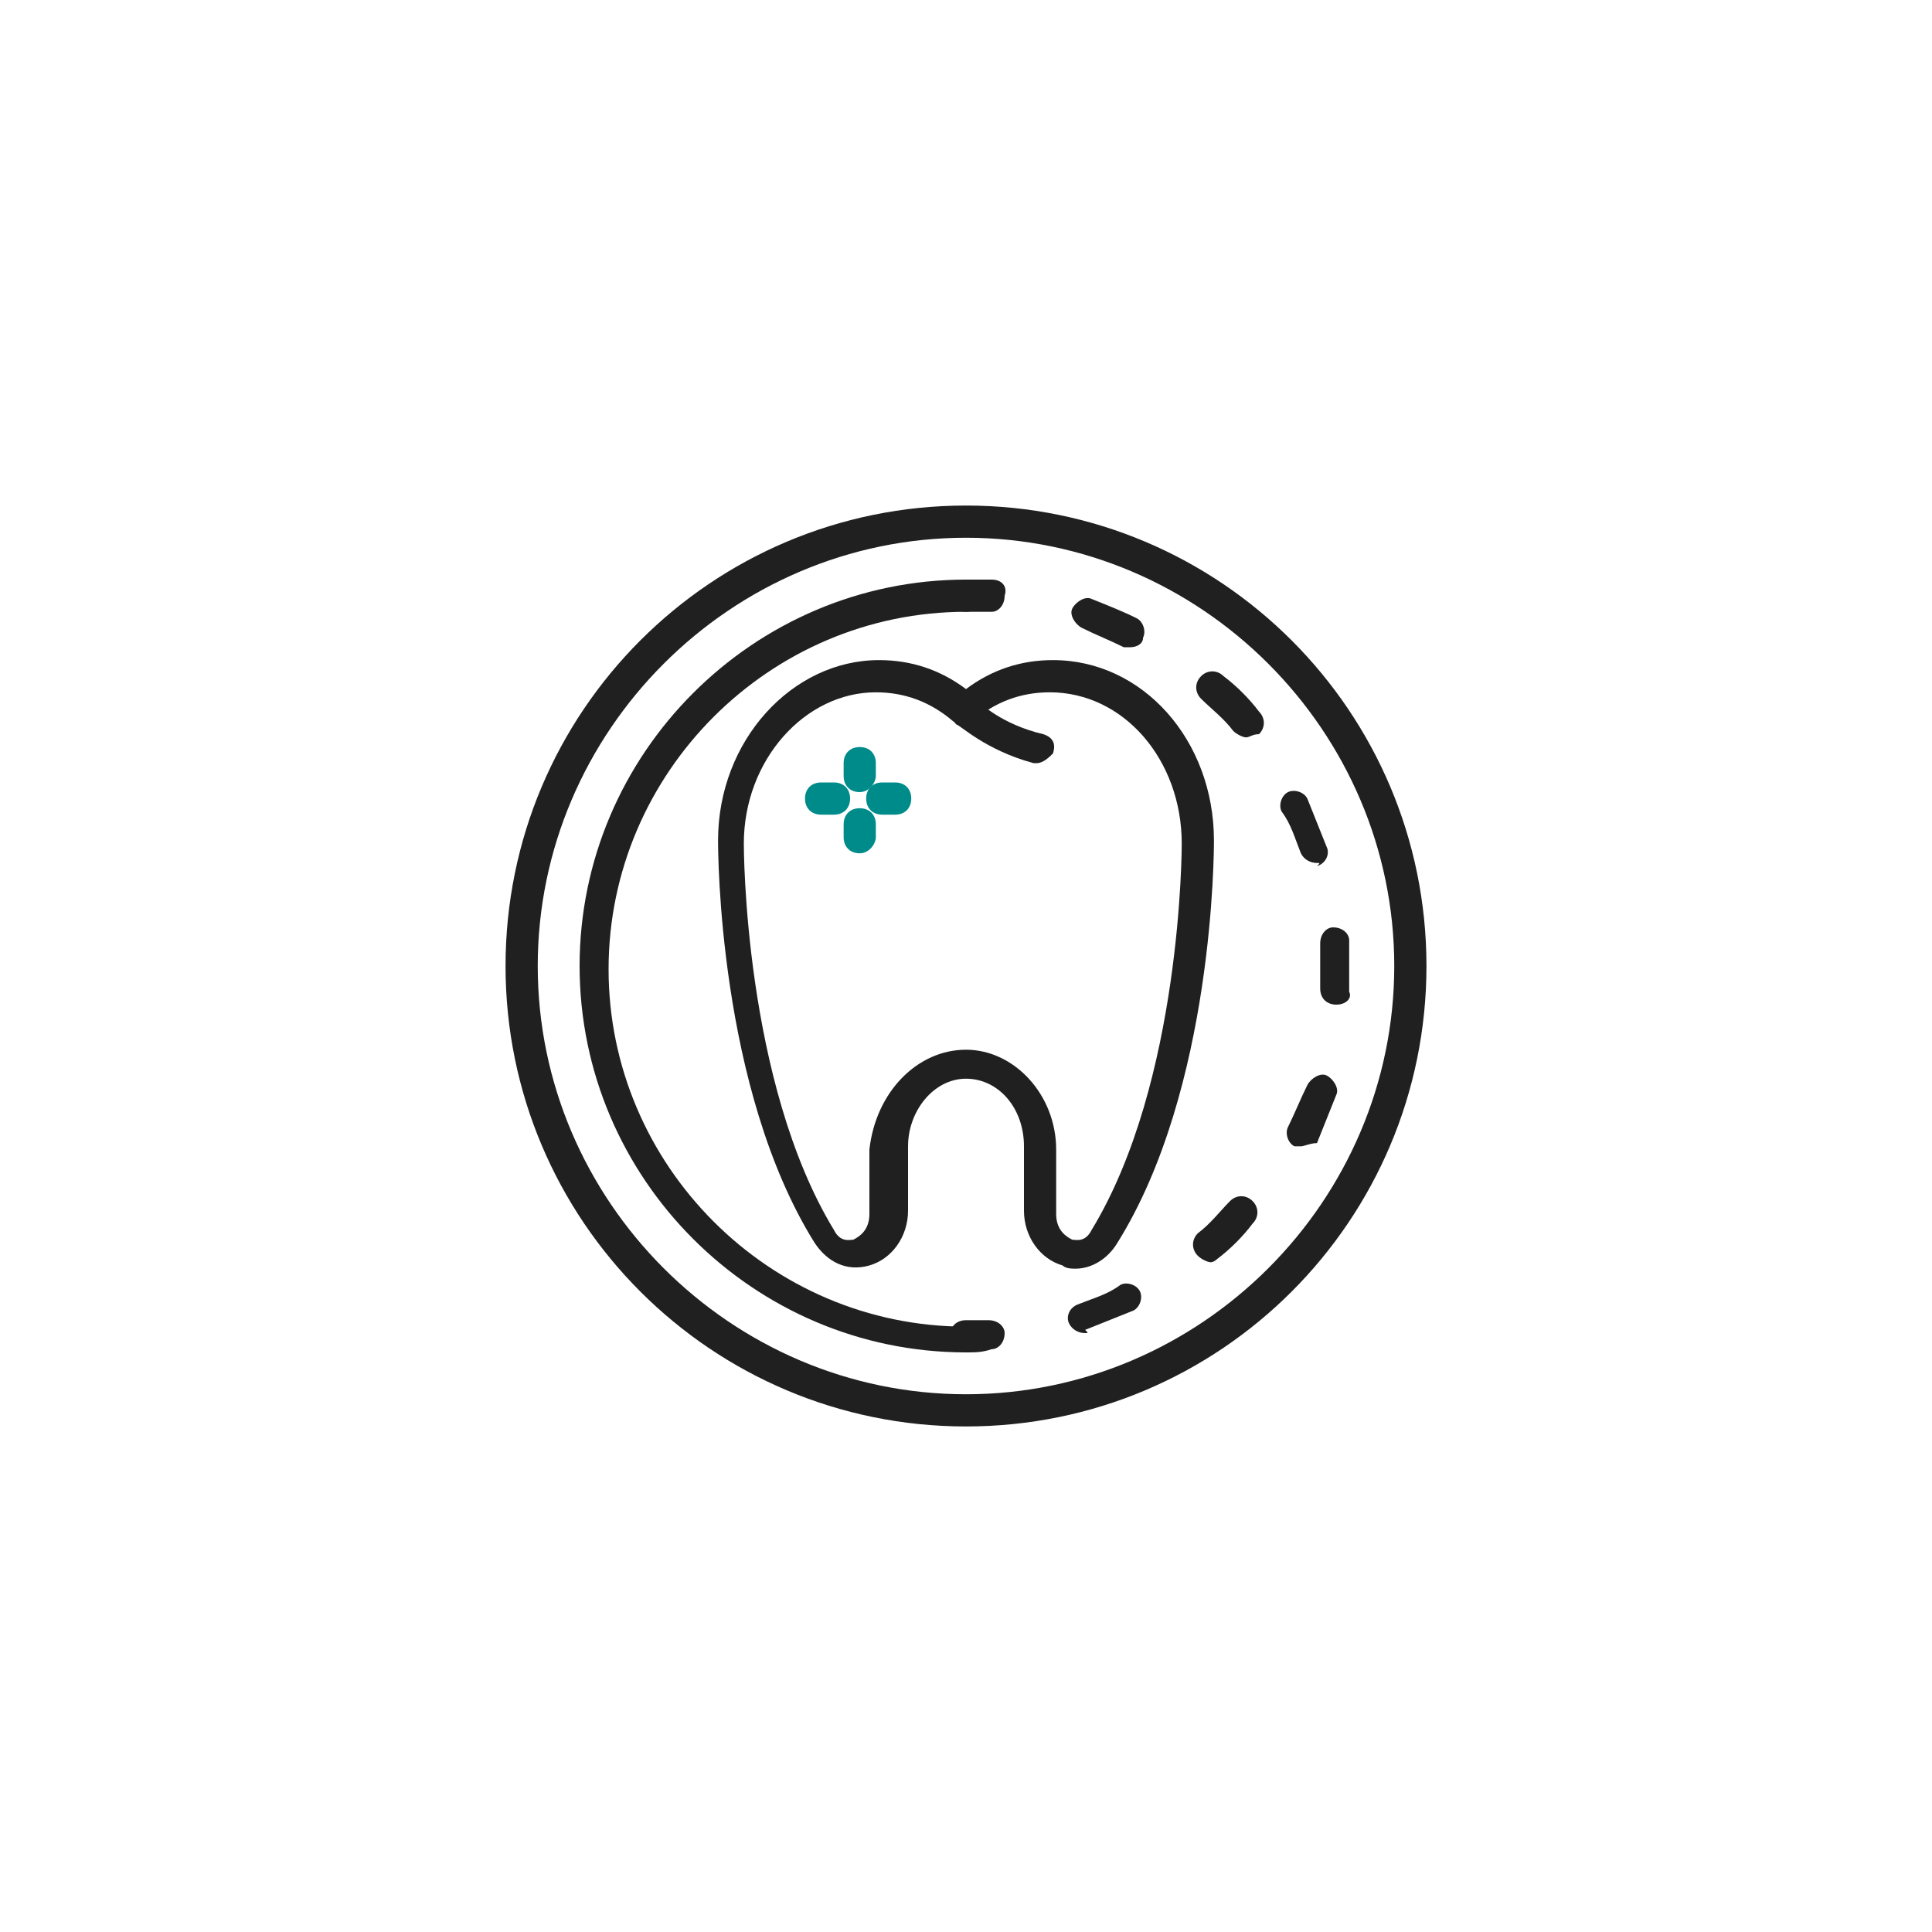 <?xml version="1.0" encoding="utf-8"?>
<!-- Generator: Adobe Illustrator 27.6.1, SVG Export Plug-In . SVG Version: 6.00 Build 0)  -->
<svg version="1.1" id="レイヤー_1" xmlns="http://www.w3.org/2000/svg" xmlns:xlink="http://www.w3.org/1999/xlink" x="0px"
	 y="0px" viewBox="0 0 60 60" style="enable-background:new 0 0 60 60;" xml:space="preserve">
<style type="text/css">
	.st0{fill:#202020;}
	.st1{fill:#008B8B;}
</style>
<g>
	<path class="st0" d="M32.2,23.7c0,0-0.1,0-0.1,0c-1.5-0.4-2.3-1.2-2.4-1.2c-0.2-0.2-0.2-0.5,0-0.7c0.2-0.2,0.5-0.2,0.7,0
		c0,0,0.7,0.7,2,1c0.3,0.1,0.4,0.3,0.3,0.6C32.6,23.5,32.4,23.7,32.2,23.7z"/>
	<path class="st0" d="M33.4,39.4c-0.1,0-0.3,0-0.4-0.1c-0.7-0.2-1.2-0.9-1.2-1.7v-2c0-1.2-0.8-2.1-1.8-2.1c-1,0-1.8,1-1.8,2.1v2
		c0,0.8-0.5,1.5-1.2,1.7c-0.7,0.2-1.3-0.1-1.7-0.7c-3-4.8-3-12.2-3-12.5c0-3.1,2.3-5.6,5-5.6c1,0,1.9,0.3,2.7,0.9
		c0.8-0.6,1.7-0.9,2.7-0.9c2.8,0,5,2.5,5,5.6c0,0.3,0,7.7-3,12.5C34.4,39.1,33.9,39.4,33.4,39.4z M30,32.6c1.5,0,2.8,1.4,2.8,3.1v2
		c0,0.5,0.3,0.7,0.5,0.8c0.1,0,0.4,0.1,0.6-0.3c2.8-4.6,2.8-11.9,2.8-12c0-2.6-1.8-4.7-4.1-4.7c-0.9,0-1.7,0.3-2.4,0.9
		c-0.2,0.1-0.4,0.1-0.6,0c-0.7-0.6-1.5-0.9-2.4-0.9c-2.2,0-4.1,2.1-4.1,4.7c0,0.1,0,7.4,2.8,12c0.2,0.4,0.5,0.3,0.6,0.3
		c0.2-0.1,0.5-0.3,0.5-0.8v-2C27.2,33.9,28.5,32.6,30,32.6z"/>
	<path class="st0" d="M30,44.3c-7.9,0-14.3-6.4-14.3-14.3c0-7.9,6.4-14.3,14.3-14.3c7.9,0,14.3,6.4,14.3,14.3
		C44.3,37.9,37.9,44.3,30,44.3z M30,16.7c-7.3,0-13.3,6-13.3,13.3s6,13.3,13.3,13.3c7.3,0,13.3-6,13.3-13.3S37.3,16.7,30,16.7z"/>
	<path class="st0" d="M30,42c-0.3,0-0.5-0.2-0.5-0.5c0-0.3,0.2-0.5,0.5-0.5c0.2,0,0.5,0,0.7,0c0.3,0,0.5,0.2,0.5,0.4
		c0,0.3-0.2,0.5-0.4,0.5C30.5,42,30.3,42,30,42z"/>
	<path class="st0" d="M33.7,41.4c-0.2,0-0.4-0.1-0.5-0.3c-0.1-0.2,0-0.5,0.3-0.6c0.5-0.2,0.9-0.3,1.3-0.6c0.2-0.1,0.5,0,0.6,0.2
		c0.1,0.2,0,0.5-0.2,0.6c-0.5,0.2-1,0.4-1.5,0.6C33.8,41.4,33.8,41.4,33.7,41.4z M37.6,39.2c-0.1,0-0.3-0.1-0.4-0.2
		c-0.2-0.2-0.2-0.5,0-0.7c0.4-0.3,0.7-0.7,1-1c0.2-0.2,0.5-0.2,0.7,0c0.2,0.2,0.2,0.5,0,0.7c-0.3,0.4-0.7,0.8-1.1,1.1
		C37.8,39.1,37.7,39.2,37.6,39.2z M40.4,35.6c-0.1,0-0.1,0-0.2,0c-0.2-0.1-0.3-0.4-0.2-0.6c0.2-0.4,0.4-0.9,0.6-1.3
		c0.1-0.2,0.4-0.4,0.6-0.3c0.2,0.1,0.4,0.4,0.3,0.6c-0.2,0.5-0.4,1-0.6,1.5C40.7,35.5,40.5,35.6,40.4,35.6z M41.5,31.2
		c-0.3,0-0.5-0.2-0.5-0.5c0-0.2,0-0.5,0-0.7c0-0.2,0-0.5,0-0.7c0-0.3,0.2-0.5,0.4-0.5c0.3,0,0.5,0.2,0.5,0.4c0,0.3,0,0.5,0,0.8
		c0,0.3,0,0.5,0,0.8C42,31,41.8,31.2,41.5,31.2z M40.9,26.8c-0.2,0-0.4-0.1-0.5-0.3c-0.2-0.5-0.3-0.9-0.6-1.3
		c-0.1-0.2,0-0.5,0.2-0.6c0.2-0.1,0.5,0,0.6,0.2c0.2,0.5,0.4,1,0.6,1.5c0.1,0.2,0,0.5-0.3,0.6C41,26.8,41,26.8,40.9,26.8z
		 M38.7,22.9c-0.1,0-0.3-0.1-0.4-0.2c-0.3-0.4-0.7-0.7-1-1c-0.2-0.2-0.2-0.5,0-0.7c0.2-0.2,0.5-0.2,0.7,0c0.4,0.3,0.8,0.7,1.1,1.1
		c0.2,0.2,0.2,0.5,0,0.7C38.9,22.8,38.8,22.9,38.7,22.9z M35.1,20.1c-0.1,0-0.1,0-0.2,0c-0.4-0.2-0.9-0.4-1.3-0.6
		c-0.2-0.1-0.4-0.4-0.3-0.6c0.1-0.2,0.4-0.4,0.6-0.3c0.5,0.2,1,0.4,1.4,0.6c0.2,0.1,0.3,0.4,0.2,0.6C35.5,20,35.3,20.1,35.1,20.1z"
		/>
	<path class="st0" d="M30.8,19c-0.3,0-0.5,0-0.8,0c-0.3,0-0.5-0.2-0.5-0.5c0-0.3,0.2-0.5,0.5-0.5c0.3,0,0.5,0,0.8,0
		c0.3,0,0.5,0.2,0.4,0.5C31.2,18.8,31,19,30.8,19z"/>
	<path class="st0" d="M30,42c-6.6,0-12-5.4-12-12c0-6.6,5.4-12,12-12c0.3,0,0.5,0.2,0.5,0.5c0,0.3-0.2,0.5-0.5,0.5
		c-6.1,0-11.1,5-11.1,11.1c0,6.1,5,11.1,11.1,11.1c0.3,0,0.5,0.2,0.5,0.5C30.5,41.8,30.3,42,30,42z"/>
	<path class="st1" d="M26.7,24.6c-0.3,0-0.5-0.2-0.5-0.5v-0.4c0-0.3,0.2-0.5,0.5-0.5s0.5,0.2,0.5,0.5v0.4
		C27.2,24.3,27,24.6,26.7,24.6z"/>
	<path class="st1" d="M26.7,26.5c-0.3,0-0.5-0.2-0.5-0.5v-0.4c0-0.3,0.2-0.5,0.5-0.5s0.5,0.2,0.5,0.5V26
		C27.2,26.2,27,26.5,26.7,26.5z"/>
	<path class="st1" d="M27.8,25.3h-0.4c-0.3,0-0.5-0.2-0.5-0.5c0-0.3,0.2-0.5,0.5-0.5h0.4c0.3,0,0.5,0.2,0.5,0.5
		C28.3,25.1,28.1,25.3,27.8,25.3z"/>
	<path class="st1" d="M25.9,25.3h-0.4c-0.3,0-0.5-0.2-0.5-0.5c0-0.3,0.2-0.5,0.5-0.5h0.4c0.3,0,0.5,0.2,0.5,0.5
		C26.4,25.1,26.2,25.3,25.9,25.3z"/>
</g>
</svg>
